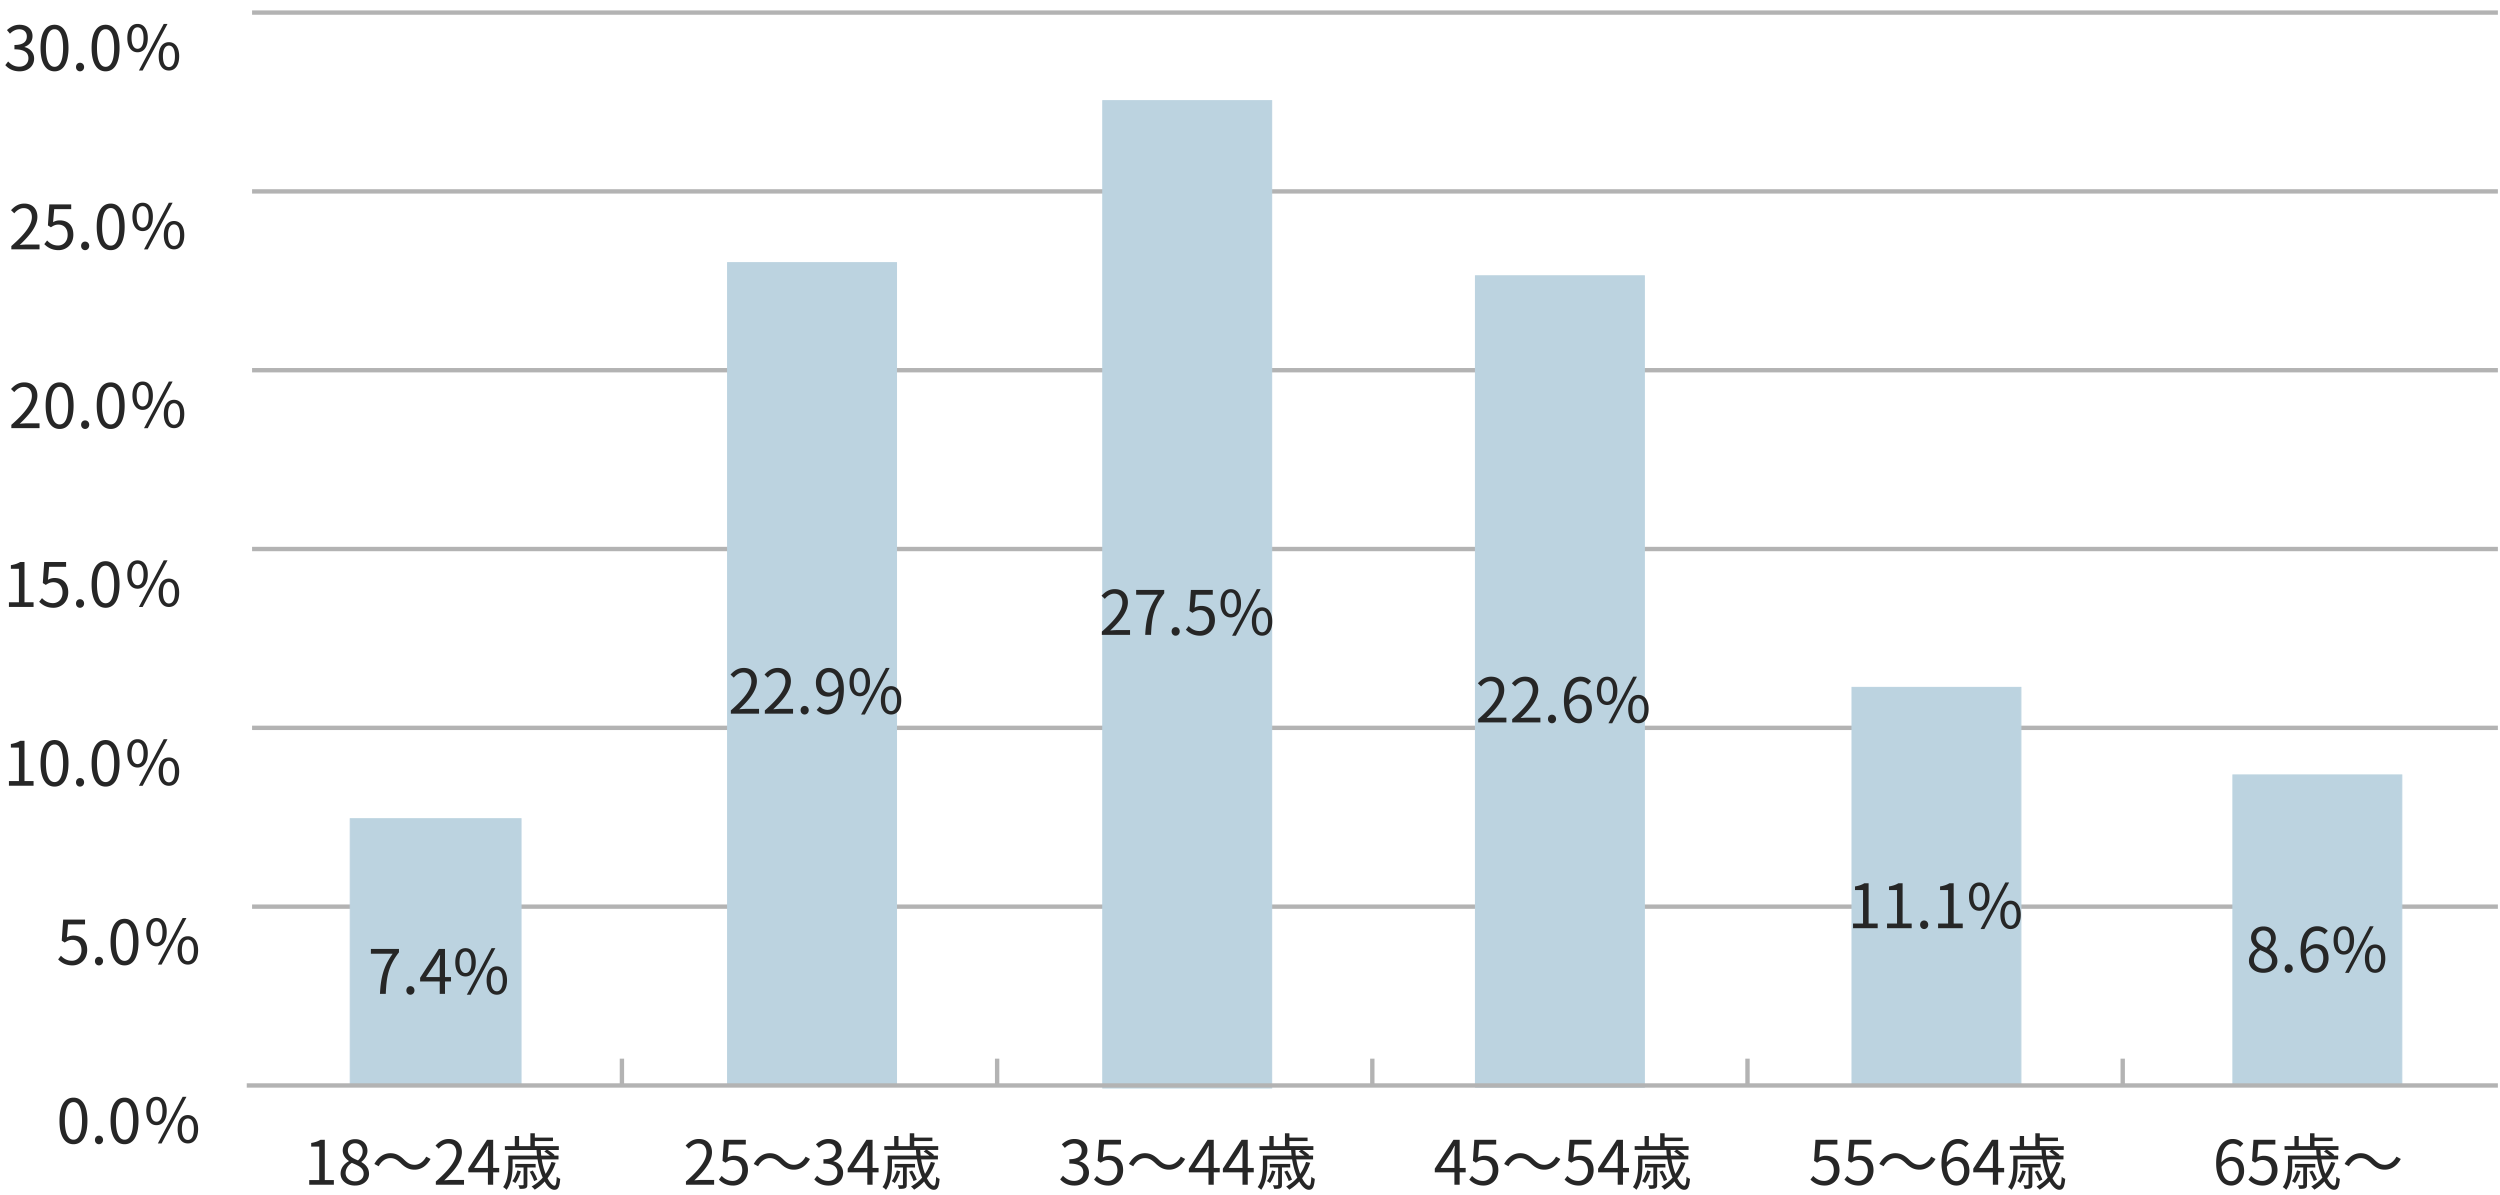 <svg width="571" height="273" fill="none" xmlns="http://www.w3.org/2000/svg"><path d="M142.047 247.921v-6.123M227.747 247.921v-6.123M313.437 247.921v-6.123M399.128 247.921v-6.123M484.827 247.921v-6.123" stroke="#B3B3B3" stroke-miterlimit="10"/><path d="M16.79 261.343c-1.96 0-3.206-1.778-3.206-5.362 0-3.556 1.246-5.278 3.206-5.278 1.932 0 3.178 1.722 3.178 5.278 0 3.584-1.246 5.362-3.178 5.362Zm0-1.036c1.162 0 1.946-1.302 1.946-4.326 0-2.982-.784-4.256-1.946-4.256-1.176 0-1.974 1.274-1.974 4.256 0 3.024.798 4.326 1.974 4.326Zm5.806 1.036c-.504 0-.91-.406-.91-.98 0-.588.406-.98.91-.98.518 0 .938.392.938.98 0 .574-.42.98-.938.98Zm5.857 0c-1.96 0-3.206-1.778-3.206-5.362 0-3.556 1.245-5.278 3.206-5.278 1.931 0 3.178 1.722 3.178 5.278 0 3.584-1.247 5.362-3.178 5.362Zm0-1.036c1.162 0 1.945-1.302 1.945-4.326 0-2.982-.784-4.256-1.945-4.256-1.177 0-1.974 1.274-1.974 4.256 0 3.024.797 4.326 1.974 4.326Zm7.29-3.318c-1.415 0-2.339-1.19-2.339-3.262 0-2.058.924-3.22 2.338-3.22 1.414 0 2.338 1.162 2.338 3.22 0 2.072-.924 3.262-2.338 3.262Zm0-.798c.825 0 1.371-.812 1.371-2.464 0-1.638-.546-2.436-1.372-2.436-.798 0-1.372.798-1.372 2.436 0 1.652.574 2.464 1.372 2.464Zm7.167 4.97c-1.414 0-2.338-1.176-2.338-3.262 0-2.058.924-3.22 2.338-3.22 1.4 0 2.338 1.162 2.338 3.22 0 2.086-.938 3.262-2.338 3.262Zm0-.798c.826 0 1.372-.812 1.372-2.464 0-1.638-.546-2.436-1.372-2.436-.812 0-1.372.798-1.372 2.436 0 1.652.56 2.464 1.372 2.464Zm-6.86.798 5.67-10.654h.868l-5.684 10.654h-.854ZM16.552 220.499c-1.596 0-2.576-.672-3.276-1.372l.644-.84c.574.602 1.33 1.148 2.506 1.148 1.218 0 2.184-.938 2.184-2.422 0-1.47-.84-2.352-2.114-2.352-.686 0-1.12.224-1.708.616l-.686-.434.322-4.802h4.998v1.092h-3.878l-.266 2.968a3.037 3.037 0 0 1 1.54-.406c1.708 0 3.094 1.008 3.094 3.276 0 2.24-1.638 3.528-3.36 3.528Zm6.044 0c-.504 0-.91-.406-.91-.98 0-.588.406-.98.91-.98.518 0 .938.392.938.98 0 .574-.42.98-.938.98Zm5.857 0c-1.96 0-3.206-1.778-3.206-5.362 0-3.556 1.245-5.278 3.206-5.278 1.931 0 3.178 1.722 3.178 5.278 0 3.584-1.247 5.362-3.178 5.362Zm0-1.036c1.162 0 1.945-1.302 1.945-4.326 0-2.982-.784-4.256-1.945-4.256-1.177 0-1.974 1.274-1.974 4.256 0 3.024.797 4.326 1.974 4.326Zm7.29-3.318c-1.415 0-2.339-1.19-2.339-3.262 0-2.058.924-3.22 2.338-3.22 1.414 0 2.338 1.162 2.338 3.22 0 2.072-.924 3.262-2.338 3.262Zm0-.798c.825 0 1.371-.812 1.371-2.464 0-1.638-.546-2.436-1.372-2.436-.798 0-1.372.798-1.372 2.436 0 1.652.574 2.464 1.372 2.464Zm7.167 4.97c-1.414 0-2.338-1.176-2.338-3.262 0-2.058.924-3.22 2.338-3.22 1.4 0 2.338 1.162 2.338 3.22 0 2.086-.938 3.262-2.338 3.262Zm0-.798c.826 0 1.372-.812 1.372-2.464 0-1.638-.546-2.436-1.372-2.436-.812 0-1.372.798-1.372 2.436 0 1.652.56 2.464 1.372 2.464Zm-6.86.798 5.67-10.654h.868l-5.684 10.654h-.854ZM2.039 179.466v-1.064H4.32v-7.644H2.487v-.826c.924-.154 1.582-.392 2.128-.728h.98v9.198h2.072v1.064H2.039Zm10.425.196c-1.96 0-3.206-1.778-3.206-5.362 0-3.556 1.246-5.278 3.206-5.278 1.932 0 3.178 1.722 3.178 5.278 0 3.584-1.246 5.362-3.178 5.362Zm0-1.036c1.162 0 1.946-1.302 1.946-4.326 0-2.982-.784-4.256-1.946-4.256-1.176 0-1.974 1.274-1.974 4.256 0 3.024.798 4.326 1.974 4.326Zm5.806 1.036c-.504 0-.91-.406-.91-.98 0-.588.406-.98.91-.98.518 0 .938.392.938.98 0 .574-.42.98-.938.98Zm5.856 0c-1.96 0-3.206-1.778-3.206-5.362 0-3.556 1.246-5.278 3.206-5.278 1.932 0 3.178 1.722 3.178 5.278 0 3.584-1.246 5.362-3.178 5.362Zm0-1.036c1.162 0 1.946-1.302 1.946-4.326 0-2.982-.784-4.256-1.946-4.256-1.176 0-1.974 1.274-1.974 4.256 0 3.024.798 4.326 1.974 4.326Zm7.29-3.318c-1.414 0-2.338-1.19-2.338-3.262 0-2.058.924-3.22 2.338-3.22 1.414 0 2.338 1.162 2.338 3.22 0 2.072-.924 3.262-2.338 3.262Zm0-.798c.826 0 1.372-.812 1.372-2.464 0-1.638-.546-2.436-1.372-2.436-.798 0-1.372.798-1.372 2.436 0 1.652.574 2.464 1.372 2.464Zm7.168 4.97c-1.414 0-2.338-1.176-2.338-3.262 0-2.058.924-3.22 2.338-3.22 1.4 0 2.338 1.162 2.338 3.22 0 2.086-.938 3.262-2.338 3.262Zm0-.798c.826 0 1.372-.812 1.372-2.464 0-1.638-.546-2.436-1.372-2.436-.812 0-1.372.798-1.372 2.436 0 1.652.56 2.464 1.372 2.464Zm-6.86.798 5.67-10.654h.868l-5.684 10.654h-.854ZM2.039 138.623v-1.064H4.32v-7.644H2.487v-.826c.924-.154 1.582-.392 2.128-.728h.98v9.198h2.072v1.064H2.039Zm10.187.196c-1.596 0-2.576-.672-3.276-1.372l.644-.84c.574.602 1.33 1.148 2.506 1.148 1.218 0 2.184-.938 2.184-2.422 0-1.47-.84-2.352-2.114-2.352-.686 0-1.12.224-1.708.616l-.686-.434.322-4.802h4.998v1.092h-3.878l-.266 2.968a3.037 3.037 0 0 1 1.54-.406c1.708 0 3.094 1.008 3.094 3.276 0 2.24-1.638 3.528-3.36 3.528Zm6.044 0c-.504 0-.91-.406-.91-.98 0-.588.406-.98.91-.98.518 0 .938.392.938.98 0 .574-.42.98-.938.98Zm5.856 0c-1.96 0-3.206-1.778-3.206-5.362 0-3.556 1.246-5.278 3.206-5.278 1.932 0 3.178 1.722 3.178 5.278 0 3.584-1.246 5.362-3.178 5.362Zm0-1.036c1.162 0 1.946-1.302 1.946-4.326 0-2.982-.784-4.256-1.946-4.256-1.176 0-1.974 1.274-1.974 4.256 0 3.024.798 4.326 1.974 4.326Zm7.29-3.318c-1.414 0-2.338-1.19-2.338-3.262 0-2.058.924-3.22 2.338-3.22 1.414 0 2.338 1.162 2.338 3.22 0 2.072-.924 3.262-2.338 3.262Zm0-.798c.826 0 1.372-.812 1.372-2.464 0-1.638-.546-2.436-1.372-2.436-.798 0-1.372.798-1.372 2.436 0 1.652.574 2.464 1.372 2.464Zm7.168 4.97c-1.414 0-2.338-1.176-2.338-3.262 0-2.058.924-3.22 2.338-3.22 1.4 0 2.338 1.162 2.338 3.22 0 2.086-.938 3.262-2.338 3.262Zm0-.798c.826 0 1.372-.812 1.372-2.464 0-1.638-.546-2.436-1.372-2.436-.812 0-1.372.798-1.372 2.436 0 1.652.56 2.464 1.372 2.464Zm-6.86.798 5.67-10.654h.868l-5.684 10.654h-.854ZM2.59 97.78v-.742c3.22-2.814 4.69-4.872 4.69-6.622 0-1.176-.603-2.044-1.877-2.044-.84 0-1.568.518-2.142 1.19l-.742-.714c.84-.91 1.736-1.512 3.038-1.512 1.834 0 2.982 1.19 2.982 3.024 0 2.058-1.61 4.144-4.032 6.426a17.4 17.4 0 0 1 1.68-.098H9.03v1.092H2.59Zm11.04.196c-1.96 0-3.205-1.778-3.205-5.362 0-3.556 1.246-5.278 3.206-5.278 1.932 0 3.178 1.722 3.178 5.278 0 3.584-1.246 5.362-3.178 5.362Zm0-1.036c1.163 0 1.947-1.302 1.947-4.326 0-2.982-.784-4.256-1.946-4.256-1.176 0-1.974 1.274-1.974 4.256 0 3.024.798 4.326 1.974 4.326Zm5.806 1.036c-.504 0-.91-.406-.91-.98 0-.588.406-.98.91-.98.518 0 .938.392.938.98 0 .574-.42.98-.938.98Zm5.857 0c-1.96 0-3.206-1.778-3.206-5.362 0-3.556 1.246-5.278 3.206-5.278 1.932 0 3.178 1.722 3.178 5.278 0 3.584-1.246 5.362-3.178 5.362Zm0-1.036c1.162 0 1.946-1.302 1.946-4.326 0-2.982-.784-4.256-1.946-4.256-1.176 0-1.974 1.274-1.974 4.256 0 3.024.798 4.326 1.974 4.326Zm7.29-3.318c-1.414 0-2.338-1.19-2.338-3.262 0-2.058.924-3.22 2.338-3.22 1.413 0 2.337 1.162 2.337 3.22 0 2.072-.924 3.262-2.337 3.262Zm0-.798c.825 0 1.372-.812 1.372-2.464 0-1.638-.547-2.436-1.372-2.436-.798 0-1.372.798-1.372 2.436 0 1.652.574 2.464 1.372 2.464Zm7.168 4.97c-1.414 0-2.338-1.176-2.338-3.262 0-2.058.924-3.22 2.338-3.22 1.4 0 2.338 1.162 2.338 3.22 0 2.086-.938 3.262-2.338 3.262Zm0-.798c.826 0 1.372-.812 1.372-2.464 0-1.638-.546-2.436-1.372-2.436-.813 0-1.372.798-1.372 2.436 0 1.652.56 2.464 1.372 2.464Zm-6.86.798 5.67-10.654h.867l-5.683 10.654h-.854ZM2.59 56.942V56.2c3.22-2.814 4.69-4.872 4.69-6.622 0-1.176-.603-2.044-1.877-2.044-.84 0-1.568.518-2.142 1.19l-.742-.714c.84-.91 1.736-1.512 3.038-1.512 1.834 0 2.982 1.19 2.982 3.024 0 2.058-1.61 4.144-4.032 6.426a17.4 17.4 0 0 1 1.68-.098H9.03v1.092H2.59Zm10.803.196c-1.596 0-2.576-.672-3.276-1.372l.644-.84c.574.602 1.33 1.148 2.506 1.148 1.218 0 2.184-.938 2.184-2.422 0-1.47-.84-2.352-2.114-2.352-.686 0-1.12.224-1.708.616l-.686-.434.322-4.802h4.998v1.092h-3.878l-.266 2.968a3.037 3.037 0 0 1 1.54-.406c1.708 0 3.094 1.008 3.094 3.276 0 2.24-1.638 3.528-3.36 3.528Zm6.043 0c-.504 0-.91-.406-.91-.98 0-.588.406-.98.91-.98.518 0 .938.392.938.98 0 .574-.42.98-.938.98Zm5.857 0c-1.96 0-3.206-1.778-3.206-5.362 0-3.556 1.246-5.278 3.206-5.278 1.932 0 3.178 1.722 3.178 5.278 0 3.584-1.246 5.362-3.178 5.362Zm0-1.036c1.162 0 1.946-1.302 1.946-4.326 0-2.982-.784-4.256-1.946-4.256-1.176 0-1.974 1.274-1.974 4.256 0 3.024.798 4.326 1.974 4.326Zm7.29-3.318c-1.414 0-2.338-1.19-2.338-3.262 0-2.058.924-3.22 2.338-3.22 1.413 0 2.337 1.162 2.337 3.22 0 2.072-.924 3.262-2.337 3.262Zm0-.798c.825 0 1.372-.812 1.372-2.464 0-1.638-.547-2.436-1.372-2.436-.798 0-1.372.798-1.372 2.436 0 1.652.574 2.464 1.372 2.464Zm7.168 4.97c-1.414 0-2.338-1.176-2.338-3.262 0-2.058.924-3.22 2.338-3.22 1.4 0 2.338 1.162 2.338 3.22 0 2.086-.938 3.262-2.338 3.262Zm0-.798c.826 0 1.372-.812 1.372-2.464 0-1.638-.546-2.436-1.372-2.436-.813 0-1.372.798-1.372 2.436 0 1.652.56 2.464 1.372 2.464Zm-6.86.798 5.67-10.654h.867l-5.683 10.654h-.854ZM4.489 16.295c-1.61 0-2.604-.672-3.276-1.414l.644-.84c.602.63 1.372 1.19 2.548 1.19 1.218 0 2.086-.742 2.086-1.918 0-1.232-.826-2.044-3.192-2.044v-.994c2.114 0 2.828-.84 2.828-1.96 0-.98-.658-1.624-1.722-1.624-.826 0-1.554.42-2.128 1.008l-.686-.826c.77-.7 1.68-1.218 2.856-1.218 1.722 0 2.982.938 2.982 2.576 0 1.246-.728 2.072-1.82 2.464v.056c1.204.294 2.184 1.204 2.184 2.618 0 1.82-1.47 2.926-3.304 2.926Zm7.975 0c-1.96 0-3.206-1.778-3.206-5.362 0-3.556 1.246-5.278 3.206-5.278 1.932 0 3.178 1.722 3.178 5.278 0 3.584-1.246 5.362-3.178 5.362Zm0-1.036c1.162 0 1.946-1.302 1.946-4.326 0-2.982-.784-4.256-1.946-4.256-1.176 0-1.974 1.274-1.974 4.256 0 3.024.798 4.326 1.974 4.326Zm5.806 1.036c-.504 0-.91-.406-.91-.98 0-.588.406-.98.91-.98.518 0 .938.392.938.98 0 .574-.42.98-.938.98Zm5.856 0c-1.96 0-3.206-1.778-3.206-5.362 0-3.556 1.246-5.278 3.206-5.278 1.932 0 3.178 1.722 3.178 5.278 0 3.584-1.246 5.362-3.178 5.362Zm0-1.036c1.162 0 1.946-1.302 1.946-4.326 0-2.982-.784-4.256-1.946-4.256-1.176 0-1.974 1.274-1.974 4.256 0 3.024.798 4.326 1.974 4.326Zm7.29-3.318c-1.414 0-2.338-1.19-2.338-3.262 0-2.058.924-3.22 2.338-3.22 1.414 0 2.338 1.162 2.338 3.22 0 2.072-.924 3.262-2.338 3.262Zm0-.798c.826 0 1.372-.812 1.372-2.464 0-1.638-.546-2.436-1.372-2.436-.798 0-1.372.798-1.372 2.436 0 1.652.574 2.464 1.372 2.464Zm7.168 4.97c-1.414 0-2.338-1.176-2.338-3.262 0-2.058.924-3.22 2.338-3.22 1.4 0 2.338 1.162 2.338 3.22 0 2.086-.938 3.262-2.338 3.262Zm0-.798c.826 0 1.372-.812 1.372-2.464 0-1.638-.546-2.436-1.372-2.436-.812 0-1.372.798-1.372 2.436 0 1.652.56 2.464 1.372 2.464Zm-6.86.798 5.67-10.654h.868l-5.684 10.654h-.854Z" fill="#262626"/><path d="M57.572 207.078h512.945M57.572 166.24h512.945M57.572 125.397h512.945M57.572 84.554h512.945M57.572 43.717h512.945M57.572 2.873h512.945" stroke="#B3B3B3" stroke-miterlimit="10"/><path d="M548.565 177H510v70.52h38.565V177ZM461.565 157H423v91.02h38.565V157ZM375.565 63H337v185.32h38.565V63ZM290.444 23h-38.565v225.5h38.565V23ZM204.754 60h-38.565v187.78h38.565V60ZM119 187H80v60.68h39V187Z" fill="#BCD3E0" stroke="#BCD3E0" stroke-width=".25" stroke-miterlimit="10"/><path d="M509.614 270.785c-1.974 0-3.444-1.694-3.444-5.082 0-4.018 1.806-5.558 3.794-5.558 1.064 0 1.848.448 2.408 1.05l-.714.784a2.174 2.174 0 0 0-1.638-.77c-1.442 0-2.646 1.134-2.646 4.494 0 2.632.798 4.074 2.24 4.074.98 0 1.736-.938 1.736-2.324 0-1.4-.616-2.282-1.848-2.282-.658 0-1.484.392-2.17 1.414l-.042-1.022c.63-.826 1.582-1.33 2.408-1.33 1.736 0 2.856 1.064 2.856 3.22 0 1.988-1.358 3.332-2.94 3.332Zm7.206 0c-1.596 0-2.576-.672-3.276-1.372l.644-.84c.574.602 1.33 1.148 2.506 1.148 1.218 0 2.184-.938 2.184-2.422 0-1.47-.84-2.352-2.114-2.352-.686 0-1.12.224-1.708.616l-.686-.434.322-4.802h4.998v1.092h-3.878l-.266 2.968a3.037 3.037 0 0 1 1.54-.406c1.708 0 3.094 1.008 3.094 3.276 0 2.24-1.638 3.528-3.36 3.528Zm12.189-8.316h.98c.126 4.522 2.016 8.358 3.136 8.344.322 0 .448-.616.504-2.03.224.182.546.378.798.462-.154 1.946-.518 2.506-1.358 2.506-1.876 0-3.836-4.424-4.06-9.282Zm1.778.546.602-.476c.616.35 1.386.896 1.75 1.274l-.616.532c-.364-.392-1.12-.952-1.736-1.33Zm-3.346 4.606.714-.266c.434.644.882 1.54 1.05 2.086l-.742.322c-.168-.574-.588-1.47-1.022-2.142Zm4.984-2.24.952.21c-.924 2.758-2.618 4.816-4.774 6.132a4.992 4.992 0 0 0-.714-.728c2.142-1.162 3.738-3.108 4.536-5.614Zm-7.784 1.96.798.182c-.28.98-.756 2.016-1.26 2.688a4.988 4.988 0 0 0-.7-.448c.518-.644.91-1.54 1.162-2.422Zm-1.498-3.402h10.892v.868h-10.892v-.868Zm1.008 1.904h4.662v.812h-4.662v-.812Zm-2.366-4.074h12.32v.882h-12.32v-.882Zm6.398-1.946h4.592v.798h-4.592v-.798Zm-5.614 4.116h.98v2.38c0 1.61-.224 3.892-1.372 5.432-.168-.196-.574-.504-.798-.63 1.064-1.428 1.19-3.374 1.19-4.816v-2.366Zm5.04-5.096h1.022v3.346h-1.022v-3.346Zm-3.556.616h.98v2.842h-.98v-2.842Zm2.002 6.874h.868v4.214c0 .434-.07.686-.364.826-.294.154-.756.168-1.4.168-.042-.266-.182-.602-.28-.84.476.014.868.014 1.008 0s.168-.042.168-.168v-4.2Zm15.47-.658c-.742-.714-1.358-1.162-2.38-1.162-1.092 0-2.058.756-2.646 1.862l-.994-.532c.896-1.61 2.184-2.45 3.654-2.45 1.274 0 2.184.518 3.164 1.484.742.728 1.358 1.162 2.38 1.162 1.092 0 2.058-.756 2.646-1.862l.994.532c-.896 1.61-2.184 2.45-3.654 2.45-1.274 0-2.184-.518-3.164-1.484ZM416.785 270.785c-1.596 0-2.576-.672-3.276-1.372l.644-.84c.574.602 1.33 1.148 2.506 1.148 1.218 0 2.184-.938 2.184-2.422 0-1.47-.84-2.352-2.114-2.352-.686 0-1.12.224-1.708.616l-.686-.434.322-4.802h4.998v1.092h-3.878l-.266 2.968a3.037 3.037 0 0 1 1.54-.406c1.708 0 3.094 1.008 3.094 3.276 0 2.24-1.638 3.528-3.36 3.528Zm7.766 0c-1.596 0-2.576-.672-3.276-1.372l.644-.84c.574.602 1.33 1.148 2.506 1.148 1.218 0 2.184-.938 2.184-2.422 0-1.47-.84-2.352-2.114-2.352-.686 0-1.12.224-1.708.616l-.686-.434.322-4.802h4.998v1.092h-3.878l-.266 2.968a3.037 3.037 0 0 1 1.54-.406c1.708 0 3.094 1.008 3.094 3.276 0 2.24-1.638 3.528-3.36 3.528Zm10.705-5.11c-.742-.714-1.358-1.162-2.38-1.162-1.092 0-2.058.756-2.646 1.862l-.994-.532c.896-1.61 2.184-2.45 3.654-2.45 1.274 0 2.184.518 3.164 1.484.742.728 1.358 1.162 2.38 1.162 1.092 0 2.058-.756 2.646-1.862l.994.532c-.896 1.61-2.184 2.45-3.654 2.45-1.274 0-2.184-.518-3.164-1.484Zm11.62 5.11c-1.974 0-3.444-1.694-3.444-5.082 0-4.018 1.806-5.558 3.794-5.558 1.064 0 1.848.448 2.408 1.05l-.714.784a2.174 2.174 0 0 0-1.638-.77c-1.442 0-2.646 1.134-2.646 4.494 0 2.632.798 4.074 2.24 4.074.98 0 1.736-.938 1.736-2.324 0-1.4-.616-2.282-1.848-2.282-.658 0-1.484.392-2.17 1.414l-.042-1.022c.63-.826 1.582-1.33 2.408-1.33 1.736 0 2.856 1.064 2.856 3.22 0 1.988-1.358 3.332-2.94 3.332Zm8.298-.196v-6.986c0-.518.042-1.344.084-1.876h-.07a40.297 40.297 0 0 1-.812 1.526l-2.338 3.5h5.712v1.008h-7.056v-.84l4.27-6.594h1.414v10.262h-1.204Zm11.098-8.12h.98c.126 4.522 2.016 8.358 3.136 8.344.322 0 .448-.616.504-2.03.224.182.546.378.798.462-.154 1.946-.518 2.506-1.358 2.506-1.876 0-3.836-4.424-4.06-9.282Zm1.778.546.602-.476c.616.35 1.386.896 1.75 1.274l-.616.532c-.364-.392-1.12-.952-1.736-1.33Zm-3.346 4.606.714-.266c.434.644.882 1.54 1.05 2.086l-.742.322c-.168-.574-.588-1.47-1.022-2.142Zm4.984-2.24.952.21c-.924 2.758-2.618 4.816-4.774 6.132a4.992 4.992 0 0 0-.714-.728c2.142-1.162 3.738-3.108 4.536-5.614Zm-7.784 1.96.798.182c-.28.98-.756 2.016-1.26 2.688a4.988 4.988 0 0 0-.7-.448c.518-.644.91-1.54 1.162-2.422Zm-1.498-3.402h10.892v.868h-10.892v-.868Zm1.008 1.904h4.662v.812h-4.662v-.812Zm-2.366-4.074h12.32v.882h-12.32v-.882Zm6.398-1.946h4.592v.798h-4.592v-.798Zm-5.614 4.116h.98v2.38c0 1.61-.224 3.892-1.372 5.432-.168-.196-.574-.504-.798-.63 1.064-1.428 1.19-3.374 1.19-4.816v-2.366Zm5.04-5.096h1.022v3.346h-1.022v-3.346Zm-3.556.616h.98v2.842h-.98v-2.842Zm2.002 6.874h.868v4.214c0 .434-.07.686-.364.826-.294.154-.756.168-1.4.168-.042-.266-.182-.602-.28-.84.476.014.868.014 1.008 0s.168-.042.168-.168v-4.2ZM332.187 270.589v-6.986c0-.518.042-1.344.084-1.876h-.07a40.297 40.297 0 0 1-.812 1.526l-2.338 3.5h5.712v1.008h-7.056v-.84l4.27-6.594h1.414v10.262h-1.204Zm6.673.196c-1.596 0-2.576-.672-3.276-1.372l.644-.84c.574.602 1.33 1.148 2.506 1.148 1.218 0 2.184-.938 2.184-2.422 0-1.47-.84-2.352-2.114-2.352-.686 0-1.12.224-1.708.616l-.686-.434.322-4.802h4.998v1.092h-3.878l-.266 2.968a3.037 3.037 0 0 1 1.54-.406c1.708 0 3.094 1.008 3.094 3.276 0 2.24-1.638 3.528-3.36 3.528Zm10.706-5.11c-.742-.714-1.358-1.162-2.38-1.162-1.092 0-2.058.756-2.646 1.862l-.994-.532c.896-1.61 2.184-2.45 3.654-2.45 1.274 0 2.184.518 3.164 1.484.742.728 1.358 1.162 2.38 1.162 1.092 0 2.058-.756 2.646-1.862l.994.532c-.896 1.61-2.184 2.45-3.654 2.45-1.274 0-2.184-.518-3.164-1.484Zm11.06 5.11c-1.596 0-2.576-.672-3.276-1.372l.644-.84c.574.602 1.33 1.148 2.506 1.148 1.218 0 2.184-.938 2.184-2.422 0-1.47-.84-2.352-2.114-2.352-.686 0-1.12.224-1.708.616l-.686-.434.322-4.802h4.998v1.092h-3.878l-.266 2.968a3.037 3.037 0 0 1 1.54-.406c1.708 0 3.094 1.008 3.094 3.276 0 2.24-1.638 3.528-3.36 3.528Zm8.858-.196v-6.986c0-.518.042-1.344.084-1.876h-.07a40.297 40.297 0 0 1-.812 1.526l-2.338 3.5h5.712v1.008h-7.056v-.84l4.27-6.594h1.414v10.262h-1.204Zm11.097-8.12h.98c.126 4.522 2.016 8.358 3.136 8.344.322 0 .448-.616.504-2.03.224.182.546.378.798.462-.154 1.946-.518 2.506-1.358 2.506-1.876 0-3.836-4.424-4.06-9.282Zm1.778.546.602-.476c.616.35 1.386.896 1.75 1.274l-.616.532c-.364-.392-1.12-.952-1.736-1.33Zm-3.346 4.606.714-.266c.434.644.882 1.54 1.05 2.086l-.742.322c-.168-.574-.588-1.47-1.022-2.142Zm4.984-2.24.952.21c-.924 2.758-2.618 4.816-4.774 6.132a4.992 4.992 0 0 0-.714-.728c2.142-1.162 3.738-3.108 4.536-5.614Zm-7.784 1.96.798.182c-.28.98-.756 2.016-1.26 2.688a4.988 4.988 0 0 0-.7-.448c.518-.644.91-1.54 1.162-2.422Zm-1.498-3.402h10.892v.868h-10.892v-.868Zm1.008 1.904h4.662v.812h-4.662v-.812Zm-2.366-4.074h12.32v.882h-12.32v-.882Zm6.398-1.946h4.592v.798h-4.592v-.798Zm-5.614 4.116h.98v2.38c0 1.61-.224 3.892-1.372 5.432-.168-.196-.574-.504-.798-.63 1.064-1.428 1.19-3.374 1.19-4.816v-2.366Zm5.04-5.096h1.022v3.346h-1.022v-3.346Zm-3.556.616h.98v2.842h-.98v-2.842Zm2.002 6.874h.868v4.214c0 .434-.07.686-.364.826-.294.154-.756.168-1.4.168-.042-.266-.182-.602-.28-.84.476.014.868.014 1.008 0s.168-.042.168-.168v-4.2ZM245.423 270.785c-1.61 0-2.604-.672-3.276-1.414l.644-.84c.602.63 1.372 1.19 2.548 1.19 1.218 0 2.086-.742 2.086-1.918 0-1.232-.826-2.044-3.192-2.044v-.994c2.114 0 2.828-.84 2.828-1.96 0-.98-.658-1.624-1.722-1.624-.826 0-1.554.42-2.128 1.008l-.686-.826c.77-.7 1.68-1.218 2.856-1.218 1.722 0 2.982.938 2.982 2.576 0 1.246-.728 2.072-1.82 2.464v.056c1.204.294 2.184 1.204 2.184 2.618 0 1.82-1.47 2.926-3.304 2.926Zm7.738 0c-1.596 0-2.576-.672-3.276-1.372l.644-.84c.574.602 1.33 1.148 2.506 1.148 1.218 0 2.184-.938 2.184-2.422 0-1.47-.84-2.352-2.114-2.352-.686 0-1.12.224-1.708.616l-.686-.434.322-4.802h4.998v1.092h-3.878l-.266 2.968a3.037 3.037 0 0 1 1.54-.406c1.708 0 3.094 1.008 3.094 3.276 0 2.24-1.638 3.528-3.36 3.528Zm10.705-5.11c-.742-.714-1.358-1.162-2.38-1.162-1.092 0-2.058.756-2.646 1.862l-.994-.532c.896-1.61 2.184-2.45 3.654-2.45 1.274 0 2.184.518 3.164 1.484.742.728 1.358 1.162 2.38 1.162 1.092 0 2.058-.756 2.646-1.862l.994.532c-.896 1.61-2.184 2.45-3.654 2.45-1.274 0-2.184-.518-3.164-1.484Zm12.152 4.914v-6.986c0-.518.042-1.344.084-1.876h-.07a40.297 40.297 0 0 1-.812 1.526l-2.338 3.5h5.712v1.008h-7.056v-.84l4.27-6.594h1.414v10.262h-1.204Zm7.766 0v-6.986c0-.518.042-1.344.084-1.876h-.07a40.297 40.297 0 0 1-.812 1.526l-2.338 3.5h5.712v1.008h-7.056v-.84l4.27-6.594h1.414v10.262h-1.204Zm11.098-8.12h.98c.126 4.522 2.016 8.358 3.136 8.344.322 0 .448-.616.504-2.03.224.182.546.378.798.462-.154 1.946-.518 2.506-1.358 2.506-1.876 0-3.836-4.424-4.06-9.282Zm1.778.546.602-.476c.616.35 1.386.896 1.75 1.274l-.616.532c-.364-.392-1.12-.952-1.736-1.33Zm-3.346 4.606.714-.266c.434.644.882 1.54 1.05 2.086l-.742.322c-.168-.574-.588-1.47-1.022-2.142Zm4.984-2.24.952.21c-.924 2.758-2.618 4.816-4.774 6.132a4.992 4.992 0 0 0-.714-.728c2.142-1.162 3.738-3.108 4.536-5.614Zm-7.784 1.96.798.182c-.28.98-.756 2.016-1.26 2.688a4.988 4.988 0 0 0-.7-.448c.518-.644.91-1.54 1.162-2.422Zm-1.498-3.402h10.892v.868h-10.892v-.868Zm1.008 1.904h4.662v.812h-4.662v-.812Zm-2.366-4.074h12.32v.882h-12.32v-.882Zm6.398-1.946h4.592v.798h-4.592v-.798Zm-5.614 4.116h.98v2.38c0 1.61-.224 3.892-1.372 5.432-.168-.196-.574-.504-.798-.63 1.064-1.428 1.19-3.374 1.19-4.816v-2.366Zm5.04-5.096h1.022v3.346h-1.022v-3.346Zm-3.556.616h.98v2.842h-.98v-2.842Zm2.002 6.874h.868v4.214c0 .434-.07.686-.364.826-.294.154-.756.168-1.4.168-.042-.266-.182-.602-.28-.84.476.014.868.014 1.008 0s.168-.042.168-.168v-4.2ZM156.667 270.589v-.742c3.22-2.814 4.69-4.872 4.69-6.622 0-1.176-.602-2.044-1.876-2.044-.84 0-1.568.518-2.142 1.19l-.742-.714c.84-.91 1.736-1.512 3.038-1.512 1.834 0 2.982 1.19 2.982 3.024 0 2.058-1.61 4.144-4.032 6.426a17.4 17.4 0 0 1 1.68-.098h2.842v1.092h-6.44Zm10.803.196c-1.596 0-2.576-.672-3.276-1.372l.644-.84c.574.602 1.33 1.148 2.506 1.148 1.218 0 2.184-.938 2.184-2.422 0-1.47-.84-2.352-2.114-2.352-.686 0-1.12.224-1.708.616l-.686-.434.322-4.802h4.998v1.092h-3.878l-.266 2.968a3.037 3.037 0 0 1 1.54-.406c1.708 0 3.094 1.008 3.094 3.276 0 2.24-1.638 3.528-3.36 3.528Zm10.706-5.11c-.742-.714-1.358-1.162-2.38-1.162-1.092 0-2.058.756-2.646 1.862l-.994-.532c.896-1.61 2.184-2.45 3.654-2.45 1.274 0 2.184.518 3.164 1.484.742.728 1.358 1.162 2.38 1.162 1.092 0 2.058-.756 2.646-1.862l.994.532c-.896 1.61-2.184 2.45-3.654 2.45-1.274 0-2.184-.518-3.164-1.484Zm11.088 5.11c-1.61 0-2.604-.672-3.276-1.414l.644-.84c.602.63 1.372 1.19 2.548 1.19 1.218 0 2.086-.742 2.086-1.918 0-1.232-.826-2.044-3.192-2.044v-.994c2.114 0 2.828-.84 2.828-1.96 0-.98-.658-1.624-1.722-1.624-.826 0-1.554.42-2.128 1.008l-.686-.826c.77-.7 1.68-1.218 2.856-1.218 1.722 0 2.982.938 2.982 2.576 0 1.246-.728 2.072-1.82 2.464v.056c1.204.294 2.184 1.204 2.184 2.618 0 1.82-1.47 2.926-3.304 2.926Zm8.829-.196v-6.986c0-.518.042-1.344.084-1.876h-.07a40.297 40.297 0 0 1-.812 1.526l-2.338 3.5h5.712v1.008h-7.056v-.84l4.27-6.594h1.414v10.262h-1.204Zm11.098-8.12h.98c.126 4.522 2.016 8.358 3.136 8.344.322 0 .448-.616.504-2.03.224.182.546.378.798.462-.154 1.946-.518 2.506-1.358 2.506-1.876 0-3.836-4.424-4.06-9.282Zm1.778.546.602-.476c.616.35 1.386.896 1.75 1.274l-.616.532c-.364-.392-1.12-.952-1.736-1.33Zm-3.346 4.606.714-.266c.434.644.882 1.54 1.05 2.086l-.742.322c-.168-.574-.588-1.47-1.022-2.142Zm4.984-2.24.952.21c-.924 2.758-2.618 4.816-4.774 6.132a4.992 4.992 0 0 0-.714-.728c2.142-1.162 3.738-3.108 4.536-5.614Zm-7.784 1.96.798.182c-.28.98-.756 2.016-1.26 2.688a4.988 4.988 0 0 0-.7-.448c.518-.644.91-1.54 1.162-2.422Zm-1.498-3.402h10.892v.868h-10.892v-.868Zm1.008 1.904h4.662v.812h-4.662v-.812Zm-2.366-4.074h12.32v.882h-12.32v-.882Zm6.398-1.946h4.592v.798h-4.592v-.798Zm-5.614 4.116h.98v2.38c0 1.61-.224 3.892-1.372 5.432-.168-.196-.574-.504-.798-.63 1.064-1.428 1.19-3.374 1.19-4.816v-2.366Zm5.04-5.096h1.022v3.346h-1.022v-3.346Zm-3.556.616h.98v2.842h-.98v-2.842Zm2.002 6.874h.868v4.214c0 .434-.07.686-.364.826-.294.154-.756.168-1.4.168-.042-.266-.182-.602-.28-.84.476.014.868.014 1.008 0s.168-.042.168-.168v-4.2ZM70.627 270.589v-1.064h2.282v-7.644h-1.834v-.826c.924-.154 1.582-.392 2.129-.728h.98v9.198h2.072v1.064h-5.629Zm10.44.196c-1.89 0-3.276-1.148-3.276-2.73 0-1.386.952-2.338 1.89-2.842v-.056c-.756-.518-1.4-1.302-1.4-2.38 0-1.554 1.218-2.59 2.828-2.59 1.75 0 2.814 1.12 2.814 2.688 0 1.092-.756 2.002-1.372 2.478v.07c.896.518 1.736 1.302 1.736 2.702 0 1.498-1.302 2.66-3.22 2.66Zm.7-5.754c.7-.616 1.064-1.316 1.064-2.086 0-1.008-.644-1.82-1.75-1.82-.938 0-1.624.672-1.624 1.652 0 1.232 1.106 1.778 2.31 2.254Zm-.672 4.788c1.176 0 1.96-.714 1.96-1.736 0-1.372-1.26-1.89-2.702-2.478-.84.532-1.414 1.344-1.414 2.324 0 1.092.924 1.89 2.156 1.89Zm10.426-4.144c-.742-.714-1.358-1.162-2.38-1.162-1.092 0-2.058.756-2.646 1.862l-.994-.532c.896-1.61 2.184-2.45 3.654-2.45 1.274 0 2.184.518 3.164 1.484.742.728 1.358 1.162 2.38 1.162 1.092 0 2.058-.756 2.646-1.862l.994.532c-.896 1.61-2.184 2.45-3.654 2.45-1.274 0-2.184-.518-3.164-1.484Zm8.022 4.914v-.742c3.22-2.814 4.69-4.872 4.69-6.622 0-1.176-.602-2.044-1.876-2.044-.84 0-1.568.518-2.142 1.19l-.742-.714c.84-.91 1.736-1.512 3.038-1.512 1.834 0 2.982 1.19 2.982 3.024 0 2.058-1.61 4.144-4.032 6.426a17.4 17.4 0 0 1 1.68-.098h2.842v1.092h-6.44Zm11.895 0v-6.986c0-.518.042-1.344.084-1.876h-.07a40.297 40.297 0 0 1-.812 1.526l-2.338 3.5h5.712v1.008h-7.056v-.84l4.27-6.594h1.414v10.262h-1.204Zm11.098-8.12h.98c.126 4.522 2.016 8.358 3.136 8.344.322 0 .448-.616.504-2.03.224.182.546.378.798.462-.154 1.946-.518 2.506-1.358 2.506-1.876 0-3.836-4.424-4.06-9.282Zm1.778.546.602-.476c.616.35 1.386.896 1.75 1.274l-.616.532c-.364-.392-1.12-.952-1.736-1.33Zm-3.346 4.606.714-.266c.434.644.882 1.54 1.05 2.086l-.742.322c-.168-.574-.588-1.47-1.022-2.142Zm4.984-2.24.952.21c-.924 2.758-2.618 4.816-4.774 6.132a4.992 4.992 0 0 0-.714-.728c2.142-1.162 3.738-3.108 4.536-5.614Zm-7.784 1.96.798.182c-.28.98-.756 2.016-1.26 2.688a4.988 4.988 0 0 0-.7-.448c.518-.644.91-1.54 1.162-2.422Zm-1.498-3.402h10.892v.868H116.67v-.868Zm1.008 1.904h4.662v.812h-4.662v-.812Zm-2.366-4.074h12.32v.882h-12.32v-.882Zm6.398-1.946h4.592v.798h-4.592v-.798Zm-5.614 4.116h.98v2.38c0 1.61-.224 3.892-1.372 5.432-.168-.196-.574-.504-.798-.63 1.064-1.428 1.19-3.374 1.19-4.816v-2.366Zm5.04-5.096h1.022v3.346h-1.022v-3.346Zm-3.556.616h.98v2.842h-.98v-2.842Zm2.002 6.874h.868v4.214c0 .434-.07.686-.364.826-.294.154-.756.168-1.4.168-.042-.266-.182-.602-.28-.84.476.014.868.014 1.008 0s.168-.042.168-.168v-4.2ZM516.933 222.196c-1.89 0-3.276-1.148-3.276-2.73 0-1.386.952-2.338 1.89-2.842v-.056c-.756-.518-1.4-1.302-1.4-2.38 0-1.554 1.218-2.59 2.828-2.59 1.75 0 2.814 1.12 2.814 2.688 0 1.092-.756 2.002-1.372 2.478v.07c.896.518 1.736 1.302 1.736 2.702 0 1.498-1.302 2.66-3.22 2.66Zm.7-5.754c.7-.616 1.064-1.316 1.064-2.086 0-1.008-.644-1.82-1.75-1.82-.938 0-1.624.672-1.624 1.652 0 1.232 1.106 1.778 2.31 2.254Zm-.672 4.788c1.176 0 1.96-.714 1.96-1.736 0-1.372-1.26-1.89-2.702-2.478-.84.532-1.414 1.344-1.414 2.324 0 1.092.924 1.89 2.156 1.89Zm5.764.966c-.504 0-.91-.406-.91-.98 0-.588.406-.98.91-.98.518 0 .938.392.938.98 0 .574-.42.98-.938.98Zm6.178 0c-1.974 0-3.444-1.694-3.444-5.082 0-4.018 1.806-5.558 3.794-5.558 1.064 0 1.848.448 2.408 1.05l-.714.784a2.174 2.174 0 0 0-1.638-.77c-1.442 0-2.646 1.134-2.646 4.494 0 2.632.798 4.074 2.24 4.074.98 0 1.736-.938 1.736-2.324 0-1.4-.616-2.282-1.848-2.282-.658 0-1.484.392-2.17 1.414l-.042-1.022c.63-.826 1.582-1.33 2.408-1.33 1.736 0 2.856 1.064 2.856 3.22 0 1.988-1.358 3.332-2.94 3.332Zm6.422-4.172c-1.414 0-2.338-1.176-2.338-3.248 0-2.058.924-3.22 2.338-3.22 1.414 0 2.338 1.162 2.338 3.22 0 2.072-.924 3.248-2.338 3.248Zm0-.784c.812 0 1.358-.84 1.358-2.464 0-1.638-.546-2.436-1.358-2.436s-1.372.798-1.372 2.436c0 1.624.56 2.464 1.372 2.464Zm.294 4.956 5.656-10.64h.868l-5.656 10.64h-.868Zm6.86 0c-1.414 0-2.338-1.176-2.338-3.262 0-2.044.924-3.22 2.338-3.22 1.386 0 2.324 1.176 2.324 3.22 0 2.086-.938 3.262-2.324 3.262Zm0-.784c.798 0 1.358-.84 1.358-2.478 0-1.638-.56-2.422-1.358-2.422-.812 0-1.372.784-1.372 2.422 0 1.638.56 2.478 1.372 2.478ZM423.235 212v-1.064h2.282v-7.644h-1.834v-.826c.924-.154 1.582-.392 2.128-.728h.98v9.198h2.072V212h-5.628Zm7.765 0v-1.064h2.282v-7.644h-1.834v-.826c.924-.154 1.582-.392 2.128-.728h.98v9.198h2.072V212H431Zm8.466.196c-.504 0-.91-.406-.91-.98 0-.588.406-.98.91-.98.518 0 .938.392.938.98 0 .574-.42.98-.938.98Zm3.196-.196v-1.064h2.282v-7.644h-1.834v-.826c.924-.154 1.582-.392 2.128-.728h.98v9.198h2.072V212h-5.628Zm9.404-3.976c-1.414 0-2.338-1.176-2.338-3.248 0-2.058.924-3.22 2.338-3.22 1.414 0 2.338 1.162 2.338 3.22 0 2.072-.924 3.248-2.338 3.248Zm0-.784c.812 0 1.358-.84 1.358-2.464 0-1.638-.546-2.436-1.358-2.436s-1.372.798-1.372 2.436c0 1.624.56 2.464 1.372 2.464Zm.294 4.956 5.656-10.64h.868l-5.656 10.64h-.868Zm6.86 0c-1.414 0-2.338-1.176-2.338-3.262 0-2.044.924-3.22 2.338-3.22 1.386 0 2.324 1.176 2.324 3.22 0 2.086-.938 3.262-2.324 3.262Zm0-.784c.798 0 1.358-.84 1.358-2.478 0-1.638-.56-2.422-1.358-2.422-.812 0-1.372.784-1.372 2.422 0 1.638.56 2.478 1.372 2.478ZM337.619 165v-.742c3.22-2.814 4.69-4.872 4.69-6.622 0-1.176-.602-2.044-1.876-2.044-.84 0-1.568.518-2.142 1.19l-.742-.714c.84-.91 1.736-1.512 3.038-1.512 1.834 0 2.982 1.19 2.982 3.024 0 2.058-1.61 4.144-4.032 6.426a17.4 17.4 0 0 1 1.68-.098h2.842V165h-6.44Zm7.765 0v-.742c3.22-2.814 4.69-4.872 4.69-6.622 0-1.176-.602-2.044-1.876-2.044-.84 0-1.568.518-2.142 1.19l-.742-.714c.84-.91 1.736-1.512 3.038-1.512 1.834 0 2.982 1.19 2.982 3.024 0 2.058-1.61 4.144-4.032 6.426a17.4 17.4 0 0 1 1.68-.098h2.842V165h-6.44Zm9.082.196c-.504 0-.91-.406-.91-.98 0-.588.406-.98.91-.98.518 0 .938.392.938.98 0 .574-.42.98-.938.98Zm6.178 0c-1.974 0-3.444-1.694-3.444-5.082 0-4.018 1.806-5.558 3.794-5.558 1.064 0 1.848.448 2.408 1.05l-.714.784a2.174 2.174 0 0 0-1.638-.77c-1.442 0-2.646 1.134-2.646 4.494 0 2.632.798 4.074 2.24 4.074.98 0 1.736-.938 1.736-2.324 0-1.4-.616-2.282-1.848-2.282-.658 0-1.484.392-2.17 1.414l-.042-1.022c.63-.826 1.582-1.33 2.408-1.33 1.736 0 2.856 1.064 2.856 3.22 0 1.988-1.358 3.332-2.94 3.332Zm6.422-4.172c-1.414 0-2.338-1.176-2.338-3.248 0-2.058.924-3.22 2.338-3.22 1.414 0 2.338 1.162 2.338 3.22 0 2.072-.924 3.248-2.338 3.248Zm0-.784c.812 0 1.358-.84 1.358-2.464 0-1.638-.546-2.436-1.358-2.436s-1.372.798-1.372 2.436c0 1.624.56 2.464 1.372 2.464Zm.294 4.956 5.656-10.64h.868l-5.656 10.64h-.868Zm6.86 0c-1.414 0-2.338-1.176-2.338-3.262 0-2.044.924-3.22 2.338-3.22 1.386 0 2.324 1.176 2.324 3.22 0 2.086-.938 3.262-2.324 3.262Zm0-.784c.798 0 1.358-.84 1.358-2.478 0-1.638-.56-2.422-1.358-2.422-.812 0-1.372.784-1.372 2.422 0 1.638.56 2.478 1.372 2.478ZM251.662 145v-.742c3.22-2.814 4.69-4.872 4.69-6.622 0-1.176-.602-2.044-1.876-2.044-.84 0-1.568.518-2.142 1.19l-.742-.714c.84-.91 1.736-1.512 3.038-1.512 1.834 0 2.982 1.19 2.982 3.024 0 2.058-1.61 4.144-4.032 6.426a17.4 17.4 0 0 1 1.68-.098h2.842V145h-6.44Zm9.908 0c.182-3.878.882-6.37 2.898-9.17h-4.97v-1.092h6.412v.77c-2.408 3.094-2.842 5.488-3.01 9.492h-1.33Zm6.939.196c-.504 0-.91-.406-.91-.98 0-.588.406-.98.91-.98.518 0 .938.392.938.98 0 .574-.42.98-.938.98Zm5.619 0c-1.596 0-2.576-.672-3.276-1.372l.644-.84c.574.602 1.33 1.148 2.506 1.148 1.218 0 2.184-.938 2.184-2.422 0-1.47-.84-2.352-2.114-2.352-.686 0-1.12.224-1.708.616l-.686-.434.322-4.802h4.998v1.092h-3.878l-.266 2.968a3.037 3.037 0 0 1 1.54-.406c1.708 0 3.094 1.008 3.094 3.276 0 2.24-1.638 3.528-3.36 3.528Zm6.982-4.172c-1.414 0-2.338-1.176-2.338-3.248 0-2.058.924-3.22 2.338-3.22 1.414 0 2.338 1.162 2.338 3.22 0 2.072-.924 3.248-2.338 3.248Zm0-.784c.812 0 1.358-.84 1.358-2.464 0-1.638-.546-2.436-1.358-2.436s-1.372.798-1.372 2.436c0 1.624.56 2.464 1.372 2.464Zm.294 4.956 5.656-10.64h.868l-5.656 10.64h-.868Zm6.86 0c-1.414 0-2.338-1.176-2.338-3.262 0-2.044.924-3.22 2.338-3.22 1.386 0 2.324 1.176 2.324 3.22 0 2.086-.938 3.262-2.324 3.262Zm0-.784c.798 0 1.358-.84 1.358-2.478 0-1.638-.56-2.422-1.358-2.422-.812 0-1.372.784-1.372 2.422 0 1.638.56 2.478 1.372 2.478ZM166.926 163v-.742c3.22-2.814 4.69-4.872 4.69-6.622 0-1.176-.602-2.044-1.876-2.044-.84 0-1.568.518-2.142 1.19l-.742-.714c.84-.91 1.736-1.512 3.038-1.512 1.834 0 2.982 1.19 2.982 3.024 0 2.058-1.61 4.144-4.032 6.426a17.4 17.4 0 0 1 1.68-.098h2.842V163h-6.44Zm7.766 0v-.742c3.22-2.814 4.69-4.872 4.69-6.622 0-1.176-.602-2.044-1.876-2.044-.84 0-1.568.518-2.142 1.19l-.742-.714c.84-.91 1.736-1.512 3.038-1.512 1.834 0 2.982 1.19 2.982 3.024 0 2.058-1.61 4.144-4.032 6.426a17.4 17.4 0 0 1 1.68-.098h2.842V163h-6.44Zm9.081.196c-.504 0-.91-.406-.91-.98 0-.588.406-.98.91-.98.518 0 .938.392.938.98 0 .574-.42.98-.938.98Zm5.241 0c-1.12 0-1.904-.448-2.478-1.05l.714-.812a2.28 2.28 0 0 0 1.722.798c1.372 0 2.562-1.19 2.562-4.704 0-2.52-.798-3.878-2.24-3.878-.98 0-1.736.924-1.736 2.338 0 1.372.616 2.282 1.834 2.282.686 0 1.484-.406 2.156-1.428l.07 1.022c-.644.812-1.554 1.344-2.436 1.344-1.722 0-2.828-1.092-2.828-3.22 0-1.988 1.344-3.332 2.94-3.332 1.974 0 3.444 1.61 3.444 4.872 0 4.172-1.792 5.768-3.724 5.768Zm7.359-4.172c-1.414 0-2.338-1.176-2.338-3.248 0-2.058.924-3.22 2.338-3.22 1.414 0 2.338 1.162 2.338 3.22 0 2.072-.924 3.248-2.338 3.248Zm0-.784c.812 0 1.358-.84 1.358-2.464 0-1.638-.546-2.436-1.358-2.436s-1.372.798-1.372 2.436c0 1.624.56 2.464 1.372 2.464Zm.294 4.956 5.656-10.64h.868l-5.656 10.64h-.868Zm6.86 0c-1.414 0-2.338-1.176-2.338-3.262 0-2.044.924-3.22 2.338-3.22 1.386 0 2.324 1.176 2.324 3.22 0 2.086-.938 3.262-2.324 3.262Zm0-.784c.798 0 1.358-.84 1.358-2.478 0-1.638-.56-2.422-1.358-2.422-.812 0-1.372.784-1.372 2.422 0 1.638.56 2.478 1.372 2.478ZM86.785 227c.182-3.878.882-6.37 2.898-9.17h-4.97v-1.092h6.412v.77c-2.408 3.094-2.842 5.488-3.01 9.492h-1.33Zm6.94.196c-.504 0-.91-.406-.91-.98 0-.588.406-.98.91-.98.518 0 .938.392.938.98 0 .574-.42.98-.938.98Zm6.71-.196v-6.986c0-.518.042-1.344.084-1.876h-.07a40.297 40.297 0 0 1-.812 1.526l-2.338 3.5h5.712v1.008h-7.056v-.84l4.27-6.594h1.414V227h-1.204Zm5.89-3.976c-1.414 0-2.338-1.176-2.338-3.248 0-2.058.924-3.22 2.338-3.22 1.414 0 2.338 1.162 2.338 3.22 0 2.072-.924 3.248-2.338 3.248Zm0-.784c.812 0 1.358-.84 1.358-2.464 0-1.638-.546-2.436-1.358-2.436s-1.372.798-1.372 2.436c0 1.624.56 2.464 1.372 2.464Zm.294 4.956 5.656-10.64h.868l-5.656 10.64h-.868Zm6.86 0c-1.414 0-2.338-1.176-2.338-3.262 0-2.044.924-3.22 2.338-3.22 1.386 0 2.324 1.176 2.324 3.22 0 2.086-.938 3.262-2.324 3.262Zm0-.784c.798 0 1.358-.84 1.358-2.478 0-1.638-.56-2.422-1.358-2.422-.812 0-1.372.784-1.372 2.422 0 1.638.56 2.478 1.372 2.478Z" fill="#262626"/><path d="M56.357 247.921h514.161" stroke="#B3B3B3" stroke-miterlimit="10"/></svg>